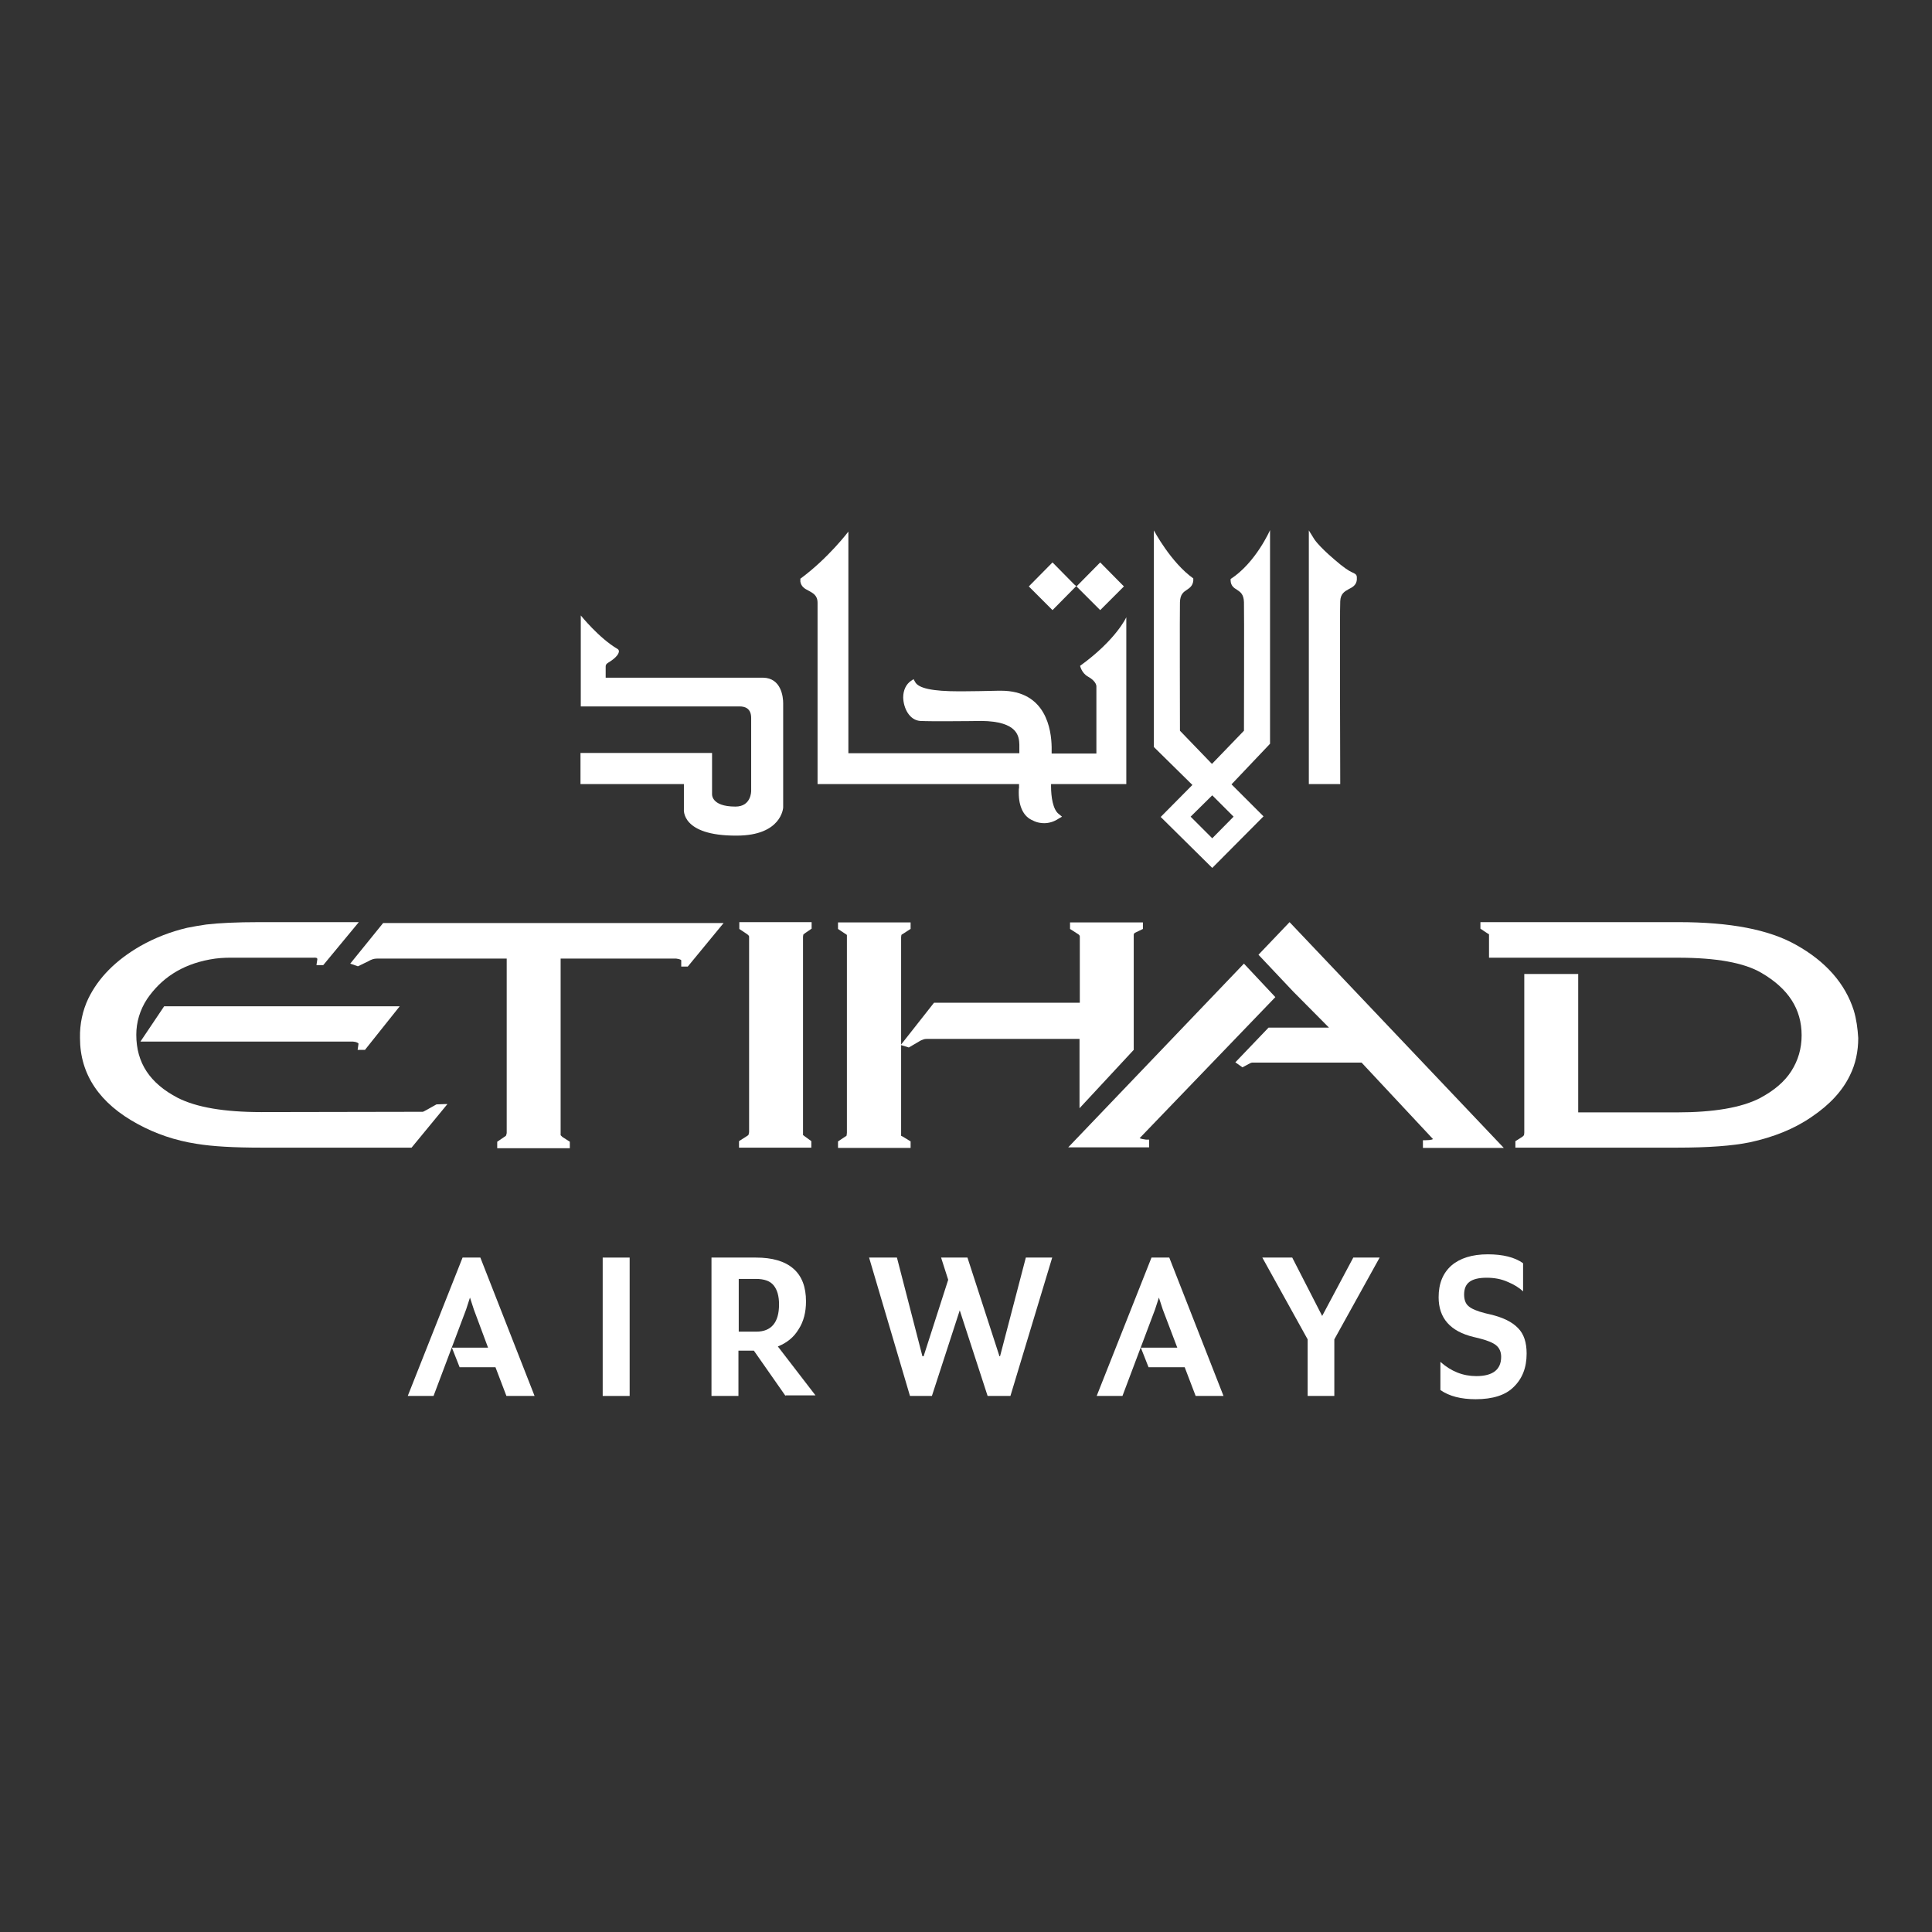 <svg width="171" height="171" viewBox="0 0 171 171" fill="none" xmlns="http://www.w3.org/2000/svg">
<rect x="0" y="0" width="171" height="171" fill="#333333" stroke="none"/>
<path d="M91.059 51.903L93.157 49.779L95.071 51.72L95.255 51.877L93.157 54.001L91.059 51.903Z" fill="white"/>
<path d="M95.281 51.903L97.379 49.779L99.294 51.72L99.478 51.903L97.379 54.001L95.281 51.903Z" fill="white"/>
<path d="M92.425 72.859C91.848 72.859 91.454 72.649 91.428 72.623C90.615 72.308 90.169 71.416 90.169 70.157C90.169 69.947 90.169 69.816 90.195 69.738V69.397H72.361V53.346C72.361 52.664 71.915 52.48 71.548 52.27C71.233 52.113 70.918 51.929 70.84 51.484C70.84 51.405 70.84 51.379 70.84 51.326V51.221C73.305 49.412 75.089 47.051 75.089 47.051V66.669H90.222V65.909C90.195 65.227 90.143 63.837 86.838 63.81C86.838 63.81 85.291 63.837 83.743 63.837C82.878 63.837 82.013 63.837 81.436 63.81C80.491 63.732 79.967 62.683 79.941 61.738C79.941 61.083 80.203 60.558 80.623 60.27L80.859 60.112L80.99 60.348C81.278 60.925 82.537 61.188 84.897 61.188H85.134C86.078 61.188 87.153 61.161 88.386 61.135C88.438 61.135 88.517 61.135 88.596 61.135C92.608 61.135 93.054 64.623 93.08 66.118V66.381C93.08 66.512 93.08 66.617 93.08 66.695H97.041V60.768C97.041 60.768 97.093 60.322 96.28 59.876C95.729 59.562 95.598 58.932 95.598 58.932C98.798 56.624 99.689 54.631 99.689 54.631V69.397H93.028V69.606C93.028 70.498 93.185 71.652 93.71 72.046L93.998 72.282L93.684 72.465C93.29 72.728 92.844 72.859 92.425 72.859Z" fill="white"/>
<path d="M60.532 71.626V69.397H51.379V66.643H63.024V70.262C63.024 70.262 62.893 71.39 65.096 71.39C66.486 71.39 66.486 70.052 66.486 70V63.548C66.486 62.656 65.882 62.525 65.463 62.525C65.384 62.525 65.332 62.525 65.332 62.525H51.405V54.473C51.405 54.473 53.031 56.493 54.657 57.437C54.92 57.594 54.788 58.04 53.975 58.565C53.818 58.67 53.608 58.748 53.608 58.984V59.981H67.535C69.161 60.007 69.318 61.712 69.318 62.237C69.318 62.315 69.318 71.469 69.318 71.469C69.318 71.495 69.187 73.96 65.201 73.96C60.244 73.986 60.532 71.626 60.532 71.626Z" fill="white"/>
<path d="M115.844 69.397V46.946L116.316 47.707C116.316 47.707 116.657 48.284 118.099 49.517C118.939 50.251 119.411 50.539 119.647 50.644C119.883 50.749 120.093 50.828 120.093 51.09V51.326C120.04 51.798 119.699 51.982 119.384 52.139C119.017 52.349 118.65 52.533 118.624 53.215C118.571 53.739 118.624 69.397 118.624 69.397H115.844Z" fill="white"/>
<path d="M102.732 72.308L105.538 69.475L102.129 66.118V46.946C102.129 46.946 103.624 49.779 105.617 51.195V51.405C105.565 51.851 105.302 52.034 105.066 52.192C104.752 52.402 104.463 52.585 104.437 53.293C104.411 53.792 104.437 64.492 104.437 64.676L107.269 67.613L110.102 64.676C110.102 64.676 110.128 53.818 110.102 53.293C110.076 52.585 109.787 52.402 109.472 52.192C109.21 52.034 108.948 51.851 108.922 51.405V51.248C111.151 49.805 112.41 46.92 112.41 46.92V65.83L109 69.423L111.833 72.255L107.296 76.819L102.732 72.308ZM107.296 74.196L109.184 72.282L107.296 70.393L105.381 72.282L107.296 74.196Z" fill="white"/>
<path d="M95.547 98.089L100.346 92.922V82.72C100.346 82.641 100.451 82.562 100.451 82.562L101.159 82.222V81.644H94.708V82.222L95.363 82.641C95.547 82.746 95.573 82.825 95.573 82.903V88.752H82.669L79.758 92.45V82.93L79.784 82.746C79.784 82.746 79.837 82.694 79.942 82.641L80.545 82.248L80.597 82.222V81.644H74.172V82.222L74.801 82.641C74.906 82.694 74.933 82.746 74.959 82.746V100.266L74.933 100.502C74.906 100.554 74.854 100.58 74.801 100.607L74.172 101.026V101.603H80.597V101.026L79.916 100.607C79.811 100.554 79.758 100.528 79.758 100.528V92.502L80.44 92.712L81.332 92.188C81.489 92.083 81.647 92.03 81.725 92.004C81.778 91.978 81.883 91.952 82.092 91.952H95.547V98.089V98.089Z" fill="white"/>
<path d="M164.077 89.434C163.317 87.047 161.586 85.08 158.937 83.612C156.55 82.274 153.141 81.618 148.551 81.618H131.031V82.195C131.031 82.195 131.766 82.694 131.792 82.694V84.766H148.525C151.908 84.766 154.373 85.212 155.894 86.103C158.281 87.493 159.461 89.303 159.461 91.637C159.461 92.817 159.147 93.866 158.543 94.811C157.94 95.755 156.996 96.542 155.763 97.197C154.137 98.037 151.672 98.456 148.42 98.456H139.686V86.208H134.913V100.266L134.887 100.476C134.86 100.502 134.808 100.554 134.755 100.607L134.178 100.974L134.126 101V101.577H148.446C151.2 101.577 153.35 101.42 154.872 101.105C156.944 100.659 158.806 99.925 160.353 98.85C161.953 97.774 163.081 96.542 163.736 95.178C164.235 94.181 164.471 93.053 164.471 91.873C164.418 91.034 164.313 90.221 164.077 89.434Z" fill="white"/>
<path d="M101.13 100.817C100.999 100.79 100.92 100.764 100.868 100.738L112.88 88.254L110.099 85.29L94.547 101.551H101.707V100.869H101.445C101.34 100.843 101.235 100.843 101.13 100.817Z" fill="white"/>
<path d="M111.386 84.503L114.454 87.755L117.628 90.955H112.277L109.34 94.024L109.969 94.47L110.651 94.103C110.73 94.076 110.782 94.05 110.835 94.05C110.887 94.05 111.071 94.05 111.333 94.05H120.513L126.833 100.817C126.833 100.817 126.728 100.921 126.178 100.921H125.942V101.603H133.102L114.139 81.618L111.386 84.503Z" fill="white"/>
<path d="M65.436 82.222L66.066 82.641C66.223 82.746 66.302 82.825 66.302 82.903V100.213L66.249 100.449C66.197 100.502 66.118 100.554 66.066 100.581L65.41 101V101.577H71.809V101L71.233 100.581C71.154 100.528 71.101 100.476 71.101 100.476C71.075 100.476 71.075 100.476 71.075 100.476V82.903L71.101 82.72L71.259 82.589L71.836 82.195V81.618H65.436V82.222V82.222Z" fill="white"/>
<path d="M38.631 97.748L37.792 98.22C37.556 98.351 37.451 98.404 37.425 98.404L23.131 98.43C19.852 98.43 17.387 98.01 15.735 97.171C13.27 95.886 12.063 94.076 12.063 91.585C12.063 90.483 12.378 89.408 13.007 88.437C14.24 86.628 16.023 85.395 18.567 84.923C19.249 84.792 19.905 84.766 20.325 84.766H27.694C28.14 84.739 28.061 84.844 28.088 84.897L28.009 85.421H28.612L31.759 81.618H22.974C20.928 81.618 19.354 81.697 18.253 81.828C17.676 81.907 17.125 82.012 16.574 82.117C15.132 82.458 13.742 82.982 12.404 83.743C10.227 85.002 8.706 86.549 7.814 88.385C7.316 89.434 7.054 90.614 7.08 91.873C7.08 95.099 8.811 97.669 12.22 99.505C13.768 100.344 15.499 100.948 17.387 101.236C18.803 101.472 20.718 101.577 23.131 101.577H36.428L39.601 97.722H39.339L38.631 97.748Z" fill="white"/>
<path d="M32.283 92.948L35.378 89.067H14.528L12.43 92.188H31.234C31.575 92.214 31.706 92.319 31.733 92.371L31.654 92.922H32.283V92.948Z" fill="white"/>
<path d="M31 85.29L31.603 85.5L31.682 85.526L32.6 85.08C32.862 84.923 33.098 84.844 33.36 84.844H44.848V100.292L44.795 100.502C44.743 100.554 44.691 100.607 44.664 100.607L44.009 101.053V101.63H50.434V101.053L49.779 100.633L49.621 100.476C49.621 100.449 49.621 100.371 49.621 100.318V84.844H59.85C60.243 84.897 60.296 84.975 60.296 85.002V85.552H60.873L64.046 81.697H33.911L31 85.29Z" fill="white"/>
<path d="M36.09 123.555L40.942 111.307H42.516L47.315 123.555H44.823L43.853 121.011H40.68L39.998 119.28H43.197L41.938 115.897L41.597 114.848L41.257 115.897L38.372 123.555H36.09Z" fill="white"/>
<path d="M55.73 111.307H53.344V123.555H55.73V111.307Z" fill="white"/>
<path d="M69.529 123.555L66.723 119.543H65.359V123.555H62.973V111.307H66.907C68.349 111.307 69.451 111.622 70.211 112.278C70.972 112.933 71.339 113.904 71.339 115.189C71.339 116.133 71.129 116.972 70.683 117.654C70.264 118.362 69.634 118.861 68.847 119.175L72.178 123.503H69.529V123.555ZM65.385 117.864H66.933C68.27 117.864 68.952 117.051 68.952 115.451C68.952 114.717 68.795 114.166 68.48 113.773C68.166 113.379 67.641 113.196 66.907 113.196H65.385V117.864Z" fill="white"/>
<path d="M80.541 123.555L76.922 111.307H79.387L81.643 120.041H81.748L83.924 113.274L83.295 111.307H85.629L88.462 120.041H88.514L90.796 111.307H93.13L89.432 123.555H87.413L84.947 115.976L82.482 123.555H80.541Z" fill="white"/>
<path d="M97.066 123.555L101.918 111.307H103.492L108.292 123.555H105.826L104.856 121.011H101.656L100.974 119.28H104.2L102.915 115.897L102.574 114.848L102.233 115.897L99.348 123.555H97.066Z" fill="white"/>
<path d="M115.739 123.555V118.546L111.727 111.307H114.375L117.024 116.474L119.778 111.307H122.112L118.1 118.546V123.555H115.739Z" fill="white"/>
<path d="M130.61 123.844C129.325 123.844 128.276 123.582 127.489 123.031V120.539C128.434 121.378 129.483 121.798 130.663 121.798C132.132 121.798 132.866 121.221 132.866 120.093C132.866 119.647 132.709 119.307 132.42 119.07C132.132 118.834 131.607 118.625 130.873 118.441L130.427 118.336C128.355 117.838 127.332 116.658 127.332 114.822C127.332 113.615 127.699 112.697 128.46 112.015C129.22 111.36 130.296 111.019 131.686 111.019C133.023 111.019 134.072 111.281 134.807 111.806V114.297C134.466 113.982 134.02 113.694 133.443 113.458C132.866 113.196 132.236 113.091 131.581 113.091C130.873 113.091 130.374 113.222 130.06 113.458C129.745 113.694 129.588 114.061 129.588 114.586C129.588 115.032 129.719 115.399 129.981 115.609C130.243 115.845 130.742 116.054 131.476 116.238L131.922 116.343C133.023 116.605 133.836 116.999 134.361 117.549C134.885 118.074 135.121 118.834 135.121 119.805C135.121 121.064 134.728 122.034 133.967 122.768C133.259 123.477 132.132 123.844 130.61 123.844Z" fill="white"/>
</svg>
